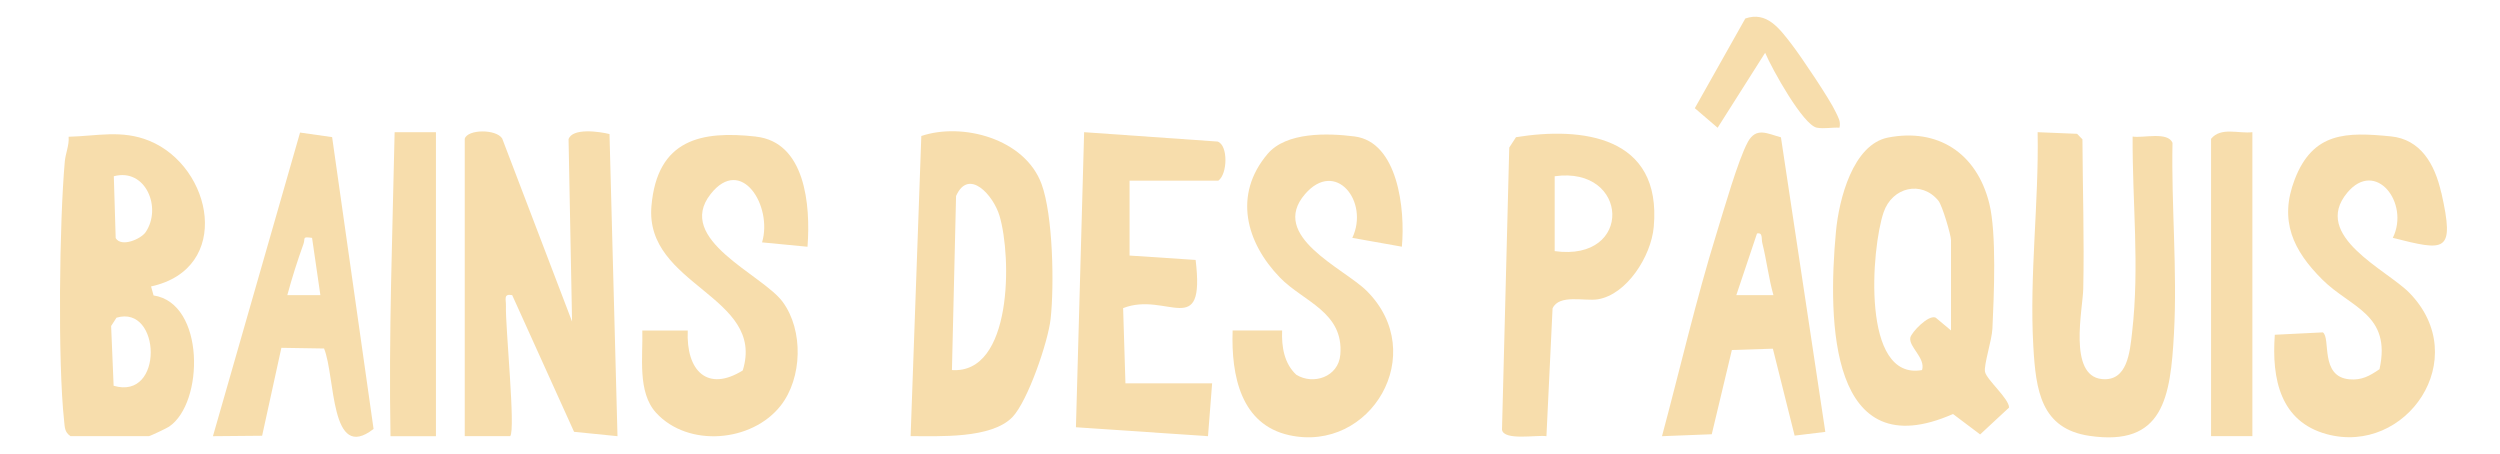 <?xml version="1.0" encoding="UTF-8"?>
<svg id="Calque_1" data-name="Calque 1" xmlns="http://www.w3.org/2000/svg" viewBox="0 0 400 72.65">
  <defs>
    <style>
      .cls-1 {
        fill: #f7ddac;
      }
    </style>
  </defs>
  <path class="cls-1" d="M90.97,22.3l.56,29.15-11.18-29.29c-.97-1.54-5.54-1.49-5.99.04v47.58h7.27c.89-.94-.79-17.62-.68-20.79.04-1.07-.46-2.04,1-1.77l9.9,21.87,6.95.7-1.28-48.34c-1.58-.4-5.98-1.04-6.56.85Z"/>
  <path class="cls-1" d="M23.87,22.52c-4.39-1.79-8.38-.75-12.89-.64.11,1.35-.49,2.64-.61,3.93-.87,9.64-1.14,32.13-.11,41.54.11,1.03.07,1.8,1.02,2.43h12.55c.18,0,2.8-1.24,3.21-1.51,5.63-3.77,5.78-19.76-2.47-21l-.4-1.44c13.06-2.84,9.9-19.15-.3-23.31ZM18.18,61.72l-.4-9.56.86-1.33c7.14-2.13,7.62,13.29-.46,10.89ZM23.3,37.15c-.74,1.08-3.87,2.47-4.79.95l-.3-9.9c5.11-1.37,7.74,5.09,5.08,8.96Z"/>
  <path class="cls-1" d="M318.79,52.54c.24-5.27.68-15.18-.5-19.97-2.03-8.18-8.34-12.1-16.21-10.56-5.59,1.1-7.85,9.83-8.33,15.07-1.35,14.48-.95,37.83,18.73,29.16l4.34,3.27,4.63-4.3c0-1.44-3.61-4.46-3.85-5.73-.21-1.11,1.1-5.02,1.19-6.94ZM312.16,52.87l-2.44-2.04c-1.14-.57-3.92,2.37-4.07,3.2-.27,1.48,2.46,3.23,1.88,5.18-9.76,1.75-8.12-19.51-6.15-25.25,1.38-4.03,6.07-5.13,8.76-1.85.63.76,2.02,5.52,2.02,6.3v14.45Z"/>
  <path class="cls-1" d="M390.6,30.84c-1.04-4.65-3.34-8.55-8.06-9.02-7.1-.7-12.46-.73-15.39,6.9-2.53,6.58-.26,11.37,4.46,16.05,4.51,4.48,11.06,5.5,9.11,14.3-1.58,1.08-2.85,1.8-4.82,1.62-4.76-.43-2.94-6.57-4.24-7.51l-7.69.38c-.53,7.15.93,13.89,8.29,15.9,12.72,3.47,23.5-12.08,13.25-22.6-3.6-3.69-15.72-9.1-9.95-16.03,4.54-5.44,10.04,1.66,7.29,7.23,8.42,2.11,9.95,2.5,7.77-7.22Z"/>
  <path class="cls-1" d="M147.41,21.77l-1.71,48.01c4.44-.01,12.93.47,16.3-3.06,2.44-2.55,5.69-12,6.1-15.7.59-5.39.38-16.59-1.45-21.57-2.68-7.3-12.71-9.9-19.24-7.69ZM152.31,59.21l.66-27.85c2.02-4.55,5.97-.12,6.95,3.16,1.98,6.64,2.06,25.34-7.61,24.69Z"/>
  <path class="cls-1" d="M120.94,21.85c-8.65-.96-15.79.37-16.71,11.13-1.09,12.74,18.32,14.35,14.61,26.29-5.64,3.51-9.09.08-8.8-6.39h-7.27c.12,4.18-.81,9.85,2.2,13.16,5.12,5.6,15.35,4.73,19.95-1.15,3.45-4.41,3.66-12.03.31-16.59-3.25-4.41-17.28-9.95-11.53-17.25,4.91-6.24,9.96,1.92,8.23,7.73l7.27.7c.52-6.76-.39-16.75-8.25-17.62Z"/>
  <path class="cls-1" d="M216.73,21.83c-4.27-.54-10.91-.75-13.92,2.8-5.53,6.53-3.46,14.16,1.99,19.79,3.72,3.84,10.23,5.49,9.65,12.33-.3,3.56-4.32,4.89-7.04,3.21-1.93-1.78-2.38-4.45-2.27-7.09h-7.92c-.25,7.28,1.34,15.06,9.06,16.76,13.03,2.86,22.48-13.04,12.39-23.09-3.65-3.63-15.69-8.74-9.86-15.49,4.88-5.64,10.31,1.2,7.56,7.01l7.93,1.41c.55-5.99-.63-16.76-7.58-17.64Z"/>
  <path class="cls-1" d="M347.61,22.89c-.71-1.9-4.75-.76-6.39-1.04-.06,10.62,1.13,20.66-.08,31.29-.36,3.19-.75,7.93-4.85,7.51-5.42-.56-3.04-11.21-2.97-14.44.17-7.96-.09-15.96-.13-23.92l-.86-.88-6.31-.26c.21,11.39-1.33,22.82-.69,34.23.4,7.12,1.23,13.22,9,14.36,11.79,1.72,12.95-6.06,13.51-16.48.54-9.94-.44-20.46-.24-30.36Z"/>
  <path class="cls-1" d="M194.83,22.65l-21.37-1.5-1.31,47.21,21.13,1.43.66-8.46h-13.87l-.37-12.03c6.96-2.74,13.16,5.25,11.6-7.71l-10.57-.7v-11.98h14.2c1.49-1.07,1.58-5.66-.09-6.25Z"/>
  <path class="cls-1" d="M242.56,21.95l-1.08,1.66-1.16,45.15c.29,1.8,5.62.79,7.11,1.03l.98-20.45c1.06-2.32,5.11-1.11,7.23-1.45,4.61-.74,8.53-6.84,8.96-11.58,1.32-14.66-11.62-16.04-22.04-14.36ZM248.75,40.18v-11.98c11.94-1.68,12.65,13.74,0,11.98Z"/>
  <path class="cls-1" d="M279.64,22.75c-1.54,2.81-3.85,10.92-4.95,14.46-3.31,10.67-5.87,21.77-8.77,32.58l7.96-.31,3.22-13.48,6.56-.21,3.48,13.91,4.91-.6-7.1-47.13c-2.2-.59-3.96-1.7-5.32.78ZM277.81,47.22l3.31-9.86c.97-.21.67.81.85,1.54.69,2.73,1.01,5.61,1.78,8.32h-5.94Z"/>
  <path class="cls-1" d="M48.01,21.21l-13.94,48.58,7.87-.07,3.08-14.07,6.83.11c1.84,4.53.93,18.33,7.92,12.87l-6.63-46.69-5.13-.73ZM45.97,47.22c.73-2.71,1.63-5.54,2.58-8.17.34-.94-.28-1.23,1.38-.99l1.33,9.16h-5.28Z"/>
  <path class="cls-1" d="M62.48,69.79h7.27V21.15h-6.61c-.34,16.21-.96,32.37-.66,48.64Z"/>
  <path class="cls-1" d="M353.77,22.2v47.58h6.61V21.15c-2.18.27-5.04-.88-6.61,1.06Z"/>
  <path class="cls-1" d="M282.43,8.46c1.11,2.63,6.09,11.57,8.27,11.97,1.14.21,2.45-.07,3.62,0,.23-1.06-.22-1.66-.61-2.51-.89-1.96-5.57-8.92-7.04-10.82-1.96-2.55-3.99-5.33-7.42-4.14l-8.08,14.35,3.65,3.13,7.6-11.99Z"/>
</svg>